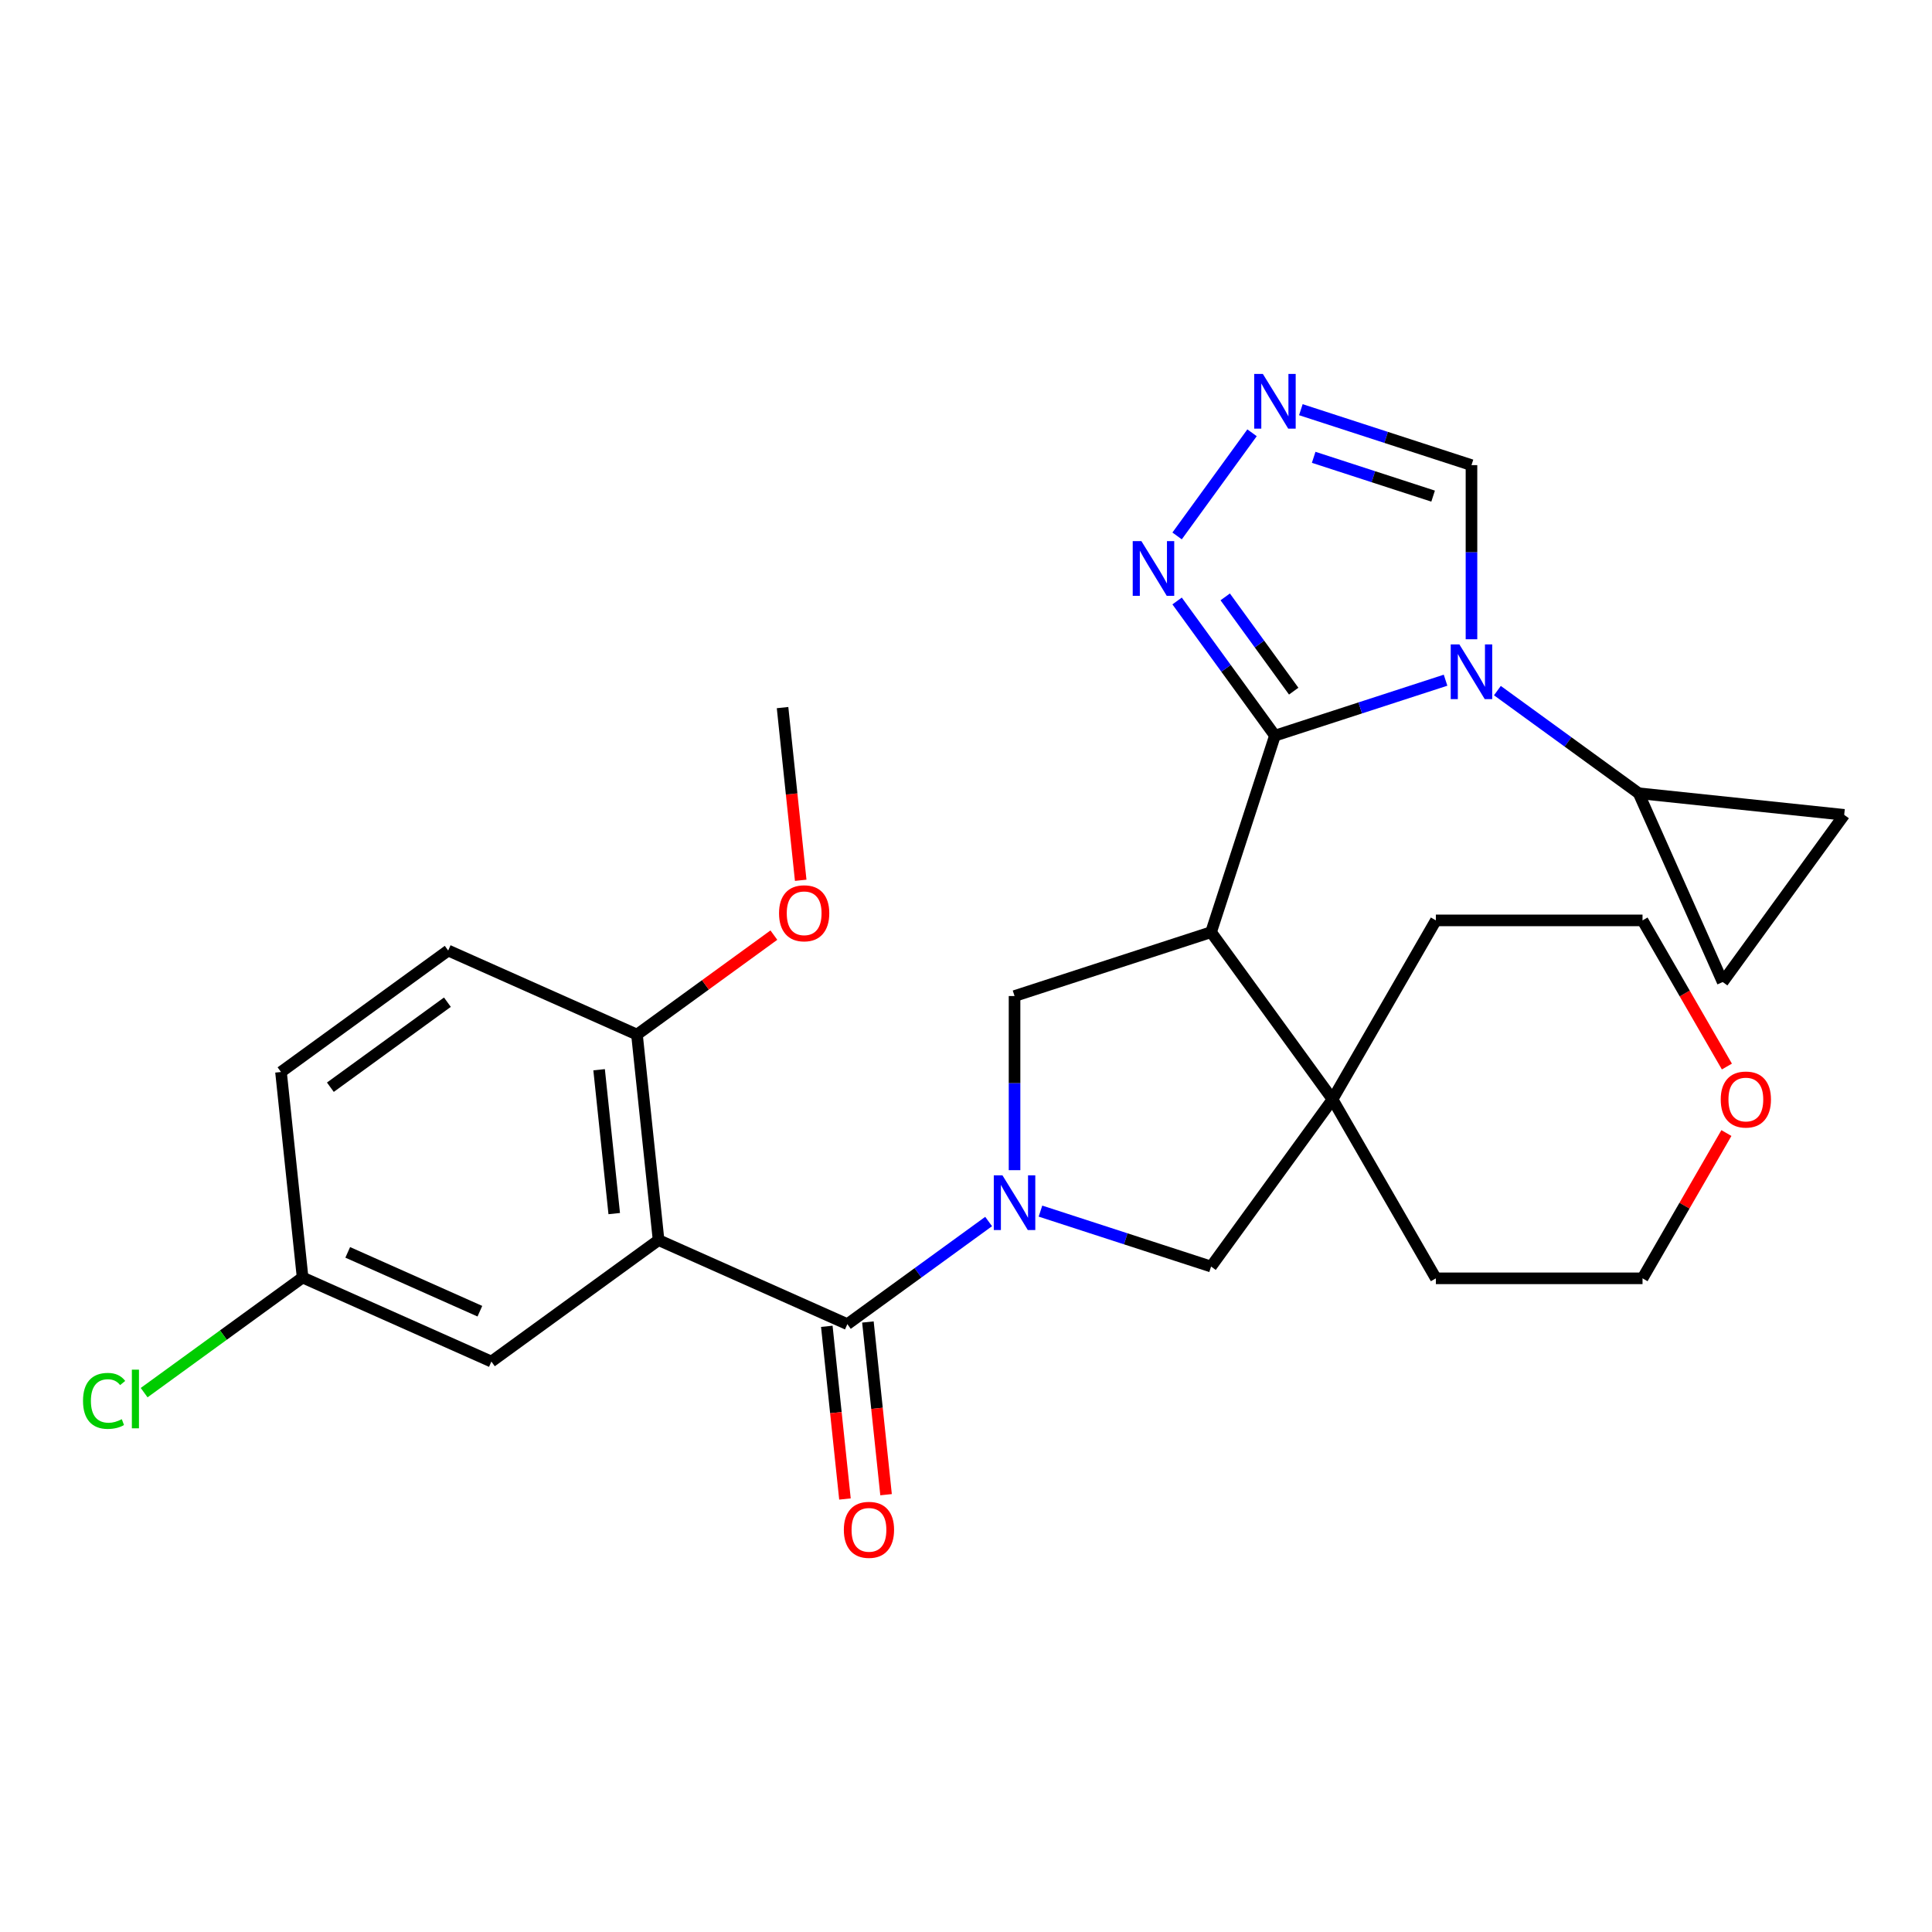 <?xml version='1.0' encoding='iso-8859-1'?>
<svg version='1.1' baseProfile='full'
              xmlns='http://www.w3.org/2000/svg'
                      xmlns:rdkit='http://www.rdkit.org/xml'
                      xmlns:xlink='http://www.w3.org/1999/xlink'
                  xml:space='preserve'
width='1000px' height='1000px' viewBox='0 0 1000 1000'>
<!-- END OF HEADER -->
<rect style='opacity:1.0;fill:#FFFFFF;stroke:none' width='1000' height='1000' x='0' y='0'> </rect>
<path class='bond-0' d='M 659.907,380.766 L 704.063,366.419' style='fill:none;fill-rule:evenodd;stroke:#000000;stroke-width:6px;stroke-linecap:butt;stroke-linejoin:miter;stroke-opacity:1' />
<path class='bond-0' d='M 704.063,366.419 L 748.22,352.072' style='fill:none;fill-rule:evenodd;stroke:#0000FF;stroke-width:6px;stroke-linecap:butt;stroke-linejoin:miter;stroke-opacity:1' />
<path class='bond-2' d='M 659.907,380.766 L 626.853,482.494' style='fill:none;fill-rule:evenodd;stroke:#000000;stroke-width:6px;stroke-linecap:butt;stroke-linejoin:miter;stroke-opacity:1' />
<path class='bond-7' d='M 659.907,380.766 L 634.586,345.916' style='fill:none;fill-rule:evenodd;stroke:#000000;stroke-width:6px;stroke-linecap:butt;stroke-linejoin:miter;stroke-opacity:1' />
<path class='bond-7' d='M 634.586,345.916 L 609.266,311.066' style='fill:none;fill-rule:evenodd;stroke:#0000FF;stroke-width:6px;stroke-linecap:butt;stroke-linejoin:miter;stroke-opacity:1' />
<path class='bond-7' d='M 669.617,357.737 L 651.893,333.342' style='fill:none;fill-rule:evenodd;stroke:#000000;stroke-width:6px;stroke-linecap:butt;stroke-linejoin:miter;stroke-opacity:1' />
<path class='bond-7' d='M 651.893,333.342 L 634.169,308.947' style='fill:none;fill-rule:evenodd;stroke:#0000FF;stroke-width:6px;stroke-linecap:butt;stroke-linejoin:miter;stroke-opacity:1' />
<path class='bond-9' d='M 775.048,357.459 L 811.608,384.022' style='fill:none;fill-rule:evenodd;stroke:#0000FF;stroke-width:6px;stroke-linecap:butt;stroke-linejoin:miter;stroke-opacity:1' />
<path class='bond-9' d='M 811.608,384.022 L 848.169,410.584' style='fill:none;fill-rule:evenodd;stroke:#000000;stroke-width:6px;stroke-linecap:butt;stroke-linejoin:miter;stroke-opacity:1' />
<path class='bond-11' d='M 761.634,330.879 L 761.634,285.815' style='fill:none;fill-rule:evenodd;stroke:#0000FF;stroke-width:6px;stroke-linecap:butt;stroke-linejoin:miter;stroke-opacity:1' />
<path class='bond-11' d='M 761.634,285.815 L 761.634,240.751' style='fill:none;fill-rule:evenodd;stroke:#000000;stroke-width:6px;stroke-linecap:butt;stroke-linejoin:miter;stroke-opacity:1' />
<path class='bond-1' d='M 525.126,605.676 L 525.126,560.612' style='fill:none;fill-rule:evenodd;stroke:#0000FF;stroke-width:6px;stroke-linecap:butt;stroke-linejoin:miter;stroke-opacity:1' />
<path class='bond-1' d='M 525.126,560.612 L 525.126,515.547' style='fill:none;fill-rule:evenodd;stroke:#000000;stroke-width:6px;stroke-linecap:butt;stroke-linejoin:miter;stroke-opacity:1' />
<path class='bond-3' d='M 511.712,632.256 L 475.151,658.818' style='fill:none;fill-rule:evenodd;stroke:#0000FF;stroke-width:6px;stroke-linecap:butt;stroke-linejoin:miter;stroke-opacity:1' />
<path class='bond-3' d='M 475.151,658.818 L 438.591,685.381' style='fill:none;fill-rule:evenodd;stroke:#000000;stroke-width:6px;stroke-linecap:butt;stroke-linejoin:miter;stroke-opacity:1' />
<path class='bond-29' d='M 538.54,626.868 L 582.697,641.216' style='fill:none;fill-rule:evenodd;stroke:#0000FF;stroke-width:6px;stroke-linecap:butt;stroke-linejoin:miter;stroke-opacity:1' />
<path class='bond-29' d='M 582.697,641.216 L 626.853,655.563' style='fill:none;fill-rule:evenodd;stroke:#000000;stroke-width:6px;stroke-linecap:butt;stroke-linejoin:miter;stroke-opacity:1' />
<path class='bond-5' d='M 626.853,482.494 L 525.126,515.547' style='fill:none;fill-rule:evenodd;stroke:#000000;stroke-width:6px;stroke-linecap:butt;stroke-linejoin:miter;stroke-opacity:1' />
<path class='bond-6' d='M 626.853,482.494 L 689.724,569.029' style='fill:none;fill-rule:evenodd;stroke:#000000;stroke-width:6px;stroke-linecap:butt;stroke-linejoin:miter;stroke-opacity:1' />
<path class='bond-4' d='M 438.591,685.381 L 340.876,641.875' style='fill:none;fill-rule:evenodd;stroke:#000000;stroke-width:6px;stroke-linecap:butt;stroke-linejoin:miter;stroke-opacity:1' />
<path class='bond-16' d='M 427.954,686.499 L 432.651,731.19' style='fill:none;fill-rule:evenodd;stroke:#000000;stroke-width:6px;stroke-linecap:butt;stroke-linejoin:miter;stroke-opacity:1' />
<path class='bond-16' d='M 432.651,731.19 L 437.348,775.882' style='fill:none;fill-rule:evenodd;stroke:#FF0000;stroke-width:6px;stroke-linecap:butt;stroke-linejoin:miter;stroke-opacity:1' />
<path class='bond-16' d='M 449.229,684.263 L 453.926,728.954' style='fill:none;fill-rule:evenodd;stroke:#000000;stroke-width:6px;stroke-linecap:butt;stroke-linejoin:miter;stroke-opacity:1' />
<path class='bond-16' d='M 453.926,728.954 L 458.623,773.646' style='fill:none;fill-rule:evenodd;stroke:#FF0000;stroke-width:6px;stroke-linecap:butt;stroke-linejoin:miter;stroke-opacity:1' />
<path class='bond-14' d='M 340.876,641.875 L 329.695,535.499' style='fill:none;fill-rule:evenodd;stroke:#000000;stroke-width:6px;stroke-linecap:butt;stroke-linejoin:miter;stroke-opacity:1' />
<path class='bond-14' d='M 317.923,628.155 L 310.097,553.691' style='fill:none;fill-rule:evenodd;stroke:#000000;stroke-width:6px;stroke-linecap:butt;stroke-linejoin:miter;stroke-opacity:1' />
<path class='bond-15' d='M 340.876,641.875 L 254.341,704.746' style='fill:none;fill-rule:evenodd;stroke:#000000;stroke-width:6px;stroke-linecap:butt;stroke-linejoin:miter;stroke-opacity:1' />
<path class='bond-10' d='M 689.724,569.029 L 626.853,655.563' style='fill:none;fill-rule:evenodd;stroke:#000000;stroke-width:6px;stroke-linecap:butt;stroke-linejoin:miter;stroke-opacity:1' />
<path class='bond-22' d='M 689.724,569.029 L 743.206,476.396' style='fill:none;fill-rule:evenodd;stroke:#000000;stroke-width:6px;stroke-linecap:butt;stroke-linejoin:miter;stroke-opacity:1' />
<path class='bond-23' d='M 689.724,569.029 L 743.206,661.661' style='fill:none;fill-rule:evenodd;stroke:#000000;stroke-width:6px;stroke-linecap:butt;stroke-linejoin:miter;stroke-opacity:1' />
<path class='bond-8' d='M 609.266,277.398 L 648.054,224.011' style='fill:none;fill-rule:evenodd;stroke:#0000FF;stroke-width:6px;stroke-linecap:butt;stroke-linejoin:miter;stroke-opacity:1' />
<path class='bond-28' d='M 673.321,212.056 L 717.477,226.403' style='fill:none;fill-rule:evenodd;stroke:#0000FF;stroke-width:6px;stroke-linecap:butt;stroke-linejoin:miter;stroke-opacity:1' />
<path class='bond-28' d='M 717.477,226.403 L 761.634,240.751' style='fill:none;fill-rule:evenodd;stroke:#000000;stroke-width:6px;stroke-linecap:butt;stroke-linejoin:miter;stroke-opacity:1' />
<path class='bond-28' d='M 679.957,236.705 L 710.867,246.749' style='fill:none;fill-rule:evenodd;stroke:#0000FF;stroke-width:6px;stroke-linecap:butt;stroke-linejoin:miter;stroke-opacity:1' />
<path class='bond-28' d='M 710.867,246.749 L 741.776,256.792' style='fill:none;fill-rule:evenodd;stroke:#000000;stroke-width:6px;stroke-linecap:butt;stroke-linejoin:miter;stroke-opacity:1' />
<path class='bond-12' d='M 848.169,410.584 L 954.545,421.765' style='fill:none;fill-rule:evenodd;stroke:#000000;stroke-width:6px;stroke-linecap:butt;stroke-linejoin:miter;stroke-opacity:1' />
<path class='bond-13' d='M 848.169,410.584 L 891.674,508.299' style='fill:none;fill-rule:evenodd;stroke:#000000;stroke-width:6px;stroke-linecap:butt;stroke-linejoin:miter;stroke-opacity:1' />
<path class='bond-30' d='M 954.545,421.765 L 891.674,508.299' style='fill:none;fill-rule:evenodd;stroke:#000000;stroke-width:6px;stroke-linecap:butt;stroke-linejoin:miter;stroke-opacity:1' />
<path class='bond-18' d='M 329.695,535.499 L 231.98,491.993' style='fill:none;fill-rule:evenodd;stroke:#000000;stroke-width:6px;stroke-linecap:butt;stroke-linejoin:miter;stroke-opacity:1' />
<path class='bond-24' d='M 329.695,535.499 L 365.126,509.757' style='fill:none;fill-rule:evenodd;stroke:#000000;stroke-width:6px;stroke-linecap:butt;stroke-linejoin:miter;stroke-opacity:1' />
<path class='bond-24' d='M 365.126,509.757 L 400.556,484.015' style='fill:none;fill-rule:evenodd;stroke:#FF0000;stroke-width:6px;stroke-linecap:butt;stroke-linejoin:miter;stroke-opacity:1' />
<path class='bond-19' d='M 254.341,704.746 L 156.626,661.241' style='fill:none;fill-rule:evenodd;stroke:#000000;stroke-width:6px;stroke-linecap:butt;stroke-linejoin:miter;stroke-opacity:1' />
<path class='bond-19' d='M 248.385,678.678 L 179.984,648.224' style='fill:none;fill-rule:evenodd;stroke:#000000;stroke-width:6px;stroke-linecap:butt;stroke-linejoin:miter;stroke-opacity:1' />
<path class='bond-17' d='M 893.584,586.463 L 871.876,624.062' style='fill:none;fill-rule:evenodd;stroke:#FF0000;stroke-width:6px;stroke-linecap:butt;stroke-linejoin:miter;stroke-opacity:1' />
<path class='bond-17' d='M 871.876,624.062 L 850.168,661.661' style='fill:none;fill-rule:evenodd;stroke:#000000;stroke-width:6px;stroke-linecap:butt;stroke-linejoin:miter;stroke-opacity:1' />
<path class='bond-31' d='M 893.838,552.035 L 872.003,514.215' style='fill:none;fill-rule:evenodd;stroke:#FF0000;stroke-width:6px;stroke-linecap:butt;stroke-linejoin:miter;stroke-opacity:1' />
<path class='bond-31' d='M 872.003,514.215 L 850.168,476.396' style='fill:none;fill-rule:evenodd;stroke:#000000;stroke-width:6px;stroke-linecap:butt;stroke-linejoin:miter;stroke-opacity:1' />
<path class='bond-32' d='M 231.98,491.993 L 145.445,554.864' style='fill:none;fill-rule:evenodd;stroke:#000000;stroke-width:6px;stroke-linecap:butt;stroke-linejoin:miter;stroke-opacity:1' />
<path class='bond-32' d='M 231.574,518.731 L 171,562.74' style='fill:none;fill-rule:evenodd;stroke:#000000;stroke-width:6px;stroke-linecap:butt;stroke-linejoin:miter;stroke-opacity:1' />
<path class='bond-20' d='M 156.626,661.241 L 145.445,554.864' style='fill:none;fill-rule:evenodd;stroke:#000000;stroke-width:6px;stroke-linecap:butt;stroke-linejoin:miter;stroke-opacity:1' />
<path class='bond-21' d='M 156.626,661.241 L 115.616,691.037' style='fill:none;fill-rule:evenodd;stroke:#000000;stroke-width:6px;stroke-linecap:butt;stroke-linejoin:miter;stroke-opacity:1' />
<path class='bond-21' d='M 115.616,691.037 L 74.606,720.832' style='fill:none;fill-rule:evenodd;stroke:#00CC00;stroke-width:6px;stroke-linecap:butt;stroke-linejoin:miter;stroke-opacity:1' />
<path class='bond-25' d='M 743.206,476.396 L 850.168,476.396' style='fill:none;fill-rule:evenodd;stroke:#000000;stroke-width:6px;stroke-linecap:butt;stroke-linejoin:miter;stroke-opacity:1' />
<path class='bond-26' d='M 743.206,661.661 L 850.168,661.661' style='fill:none;fill-rule:evenodd;stroke:#000000;stroke-width:6px;stroke-linecap:butt;stroke-linejoin:miter;stroke-opacity:1' />
<path class='bond-27' d='M 414.444,455.634 L 409.746,410.942' style='fill:none;fill-rule:evenodd;stroke:#FF0000;stroke-width:6px;stroke-linecap:butt;stroke-linejoin:miter;stroke-opacity:1' />
<path class='bond-27' d='M 409.746,410.942 L 405.049,366.251' style='fill:none;fill-rule:evenodd;stroke:#000000;stroke-width:6px;stroke-linecap:butt;stroke-linejoin:miter;stroke-opacity:1' />
<path  class='atom-1' d='M 755.374 333.553
L 764.654 348.553
Q 765.574 350.033, 767.054 352.713
Q 768.534 355.393, 768.614 355.553
L 768.614 333.553
L 772.374 333.553
L 772.374 361.873
L 768.494 361.873
L 758.534 345.473
Q 757.374 343.553, 756.134 341.353
Q 754.934 339.153, 754.574 338.473
L 754.574 361.873
L 750.894 361.873
L 750.894 333.553
L 755.374 333.553
' fill='#0000FF'/>
<path  class='atom-2' d='M 518.866 608.35
L 528.146 623.35
Q 529.066 624.83, 530.546 627.51
Q 532.026 630.19, 532.106 630.35
L 532.106 608.35
L 535.866 608.35
L 535.866 636.67
L 531.986 636.67
L 522.026 620.27
Q 520.866 618.35, 519.626 616.15
Q 518.426 613.95, 518.066 613.27
L 518.066 636.67
L 514.386 636.67
L 514.386 608.35
L 518.866 608.35
' fill='#0000FF'/>
<path  class='atom-8' d='M 590.776 280.072
L 600.056 295.072
Q 600.976 296.552, 602.456 299.232
Q 603.936 301.912, 604.016 302.072
L 604.016 280.072
L 607.776 280.072
L 607.776 308.392
L 603.896 308.392
L 593.936 291.992
Q 592.776 290.072, 591.536 287.872
Q 590.336 285.672, 589.976 284.992
L 589.976 308.392
L 586.296 308.392
L 586.296 280.072
L 590.776 280.072
' fill='#0000FF'/>
<path  class='atom-9' d='M 653.647 193.537
L 662.927 208.537
Q 663.847 210.017, 665.327 212.697
Q 666.807 215.377, 666.887 215.537
L 666.887 193.537
L 670.647 193.537
L 670.647 221.857
L 666.767 221.857
L 656.807 205.457
Q 655.647 203.537, 654.407 201.337
Q 653.207 199.137, 652.847 198.457
L 652.847 221.857
L 649.167 221.857
L 649.167 193.537
L 653.647 193.537
' fill='#0000FF'/>
<path  class='atom-17' d='M 436.772 791.838
Q 436.772 785.038, 440.132 781.238
Q 443.492 777.438, 449.772 777.438
Q 456.052 777.438, 459.412 781.238
Q 462.772 785.038, 462.772 791.838
Q 462.772 798.718, 459.372 802.638
Q 455.972 806.518, 449.772 806.518
Q 443.532 806.518, 440.132 802.638
Q 436.772 798.758, 436.772 791.838
M 449.772 803.318
Q 454.092 803.318, 456.412 800.438
Q 458.772 797.518, 458.772 791.838
Q 458.772 786.278, 456.412 783.478
Q 454.092 780.638, 449.772 780.638
Q 445.452 780.638, 443.092 783.438
Q 440.772 786.238, 440.772 791.838
Q 440.772 797.558, 443.092 800.438
Q 445.452 803.318, 449.772 803.318
' fill='#FF0000'/>
<path  class='atom-18' d='M 890.65 569.109
Q 890.65 562.309, 894.01 558.509
Q 897.37 554.709, 903.65 554.709
Q 909.93 554.709, 913.29 558.509
Q 916.65 562.309, 916.65 569.109
Q 916.65 575.989, 913.25 579.909
Q 909.85 583.789, 903.65 583.789
Q 897.41 583.789, 894.01 579.909
Q 890.65 576.029, 890.65 569.109
M 903.65 580.589
Q 907.97 580.589, 910.29 577.709
Q 912.65 574.789, 912.65 569.109
Q 912.65 563.549, 910.29 560.749
Q 907.97 557.909, 903.65 557.909
Q 899.33 557.909, 896.97 560.709
Q 894.65 563.509, 894.65 569.109
Q 894.65 574.829, 896.97 577.709
Q 899.33 580.589, 903.65 580.589
' fill='#FF0000'/>
<path  class='atom-22' d='M 42.971 725.092
Q 42.971 718.052, 46.251 714.372
Q 49.571 710.652, 55.851 710.652
Q 61.691 710.652, 64.811 714.772
L 62.171 716.932
Q 59.891 713.932, 55.851 713.932
Q 51.571 713.932, 49.291 716.812
Q 47.051 719.652, 47.051 725.092
Q 47.051 730.692, 49.371 733.572
Q 51.731 736.452, 56.291 736.452
Q 59.411 736.452, 63.051 734.572
L 64.171 737.572
Q 62.691 738.532, 60.451 739.092
Q 58.211 739.652, 55.731 739.652
Q 49.571 739.652, 46.251 735.892
Q 42.971 732.132, 42.971 725.092
' fill='#00CC00'/>
<path  class='atom-22' d='M 68.251 708.932
L 71.931 708.932
L 71.931 739.292
L 68.251 739.292
L 68.251 708.932
' fill='#00CC00'/>
<path  class='atom-25' d='M 403.23 472.708
Q 403.23 465.908, 406.59 462.108
Q 409.95 458.308, 416.23 458.308
Q 422.51 458.308, 425.87 462.108
Q 429.23 465.908, 429.23 472.708
Q 429.23 479.588, 425.83 483.508
Q 422.43 487.388, 416.23 487.388
Q 409.99 487.388, 406.59 483.508
Q 403.23 479.628, 403.23 472.708
M 416.23 484.188
Q 420.55 484.188, 422.87 481.308
Q 425.23 478.388, 425.23 472.708
Q 425.23 467.148, 422.87 464.348
Q 420.55 461.508, 416.23 461.508
Q 411.91 461.508, 409.55 464.308
Q 407.23 467.108, 407.23 472.708
Q 407.23 478.428, 409.55 481.308
Q 411.91 484.188, 416.23 484.188
' fill='#FF0000'/>
</svg>
